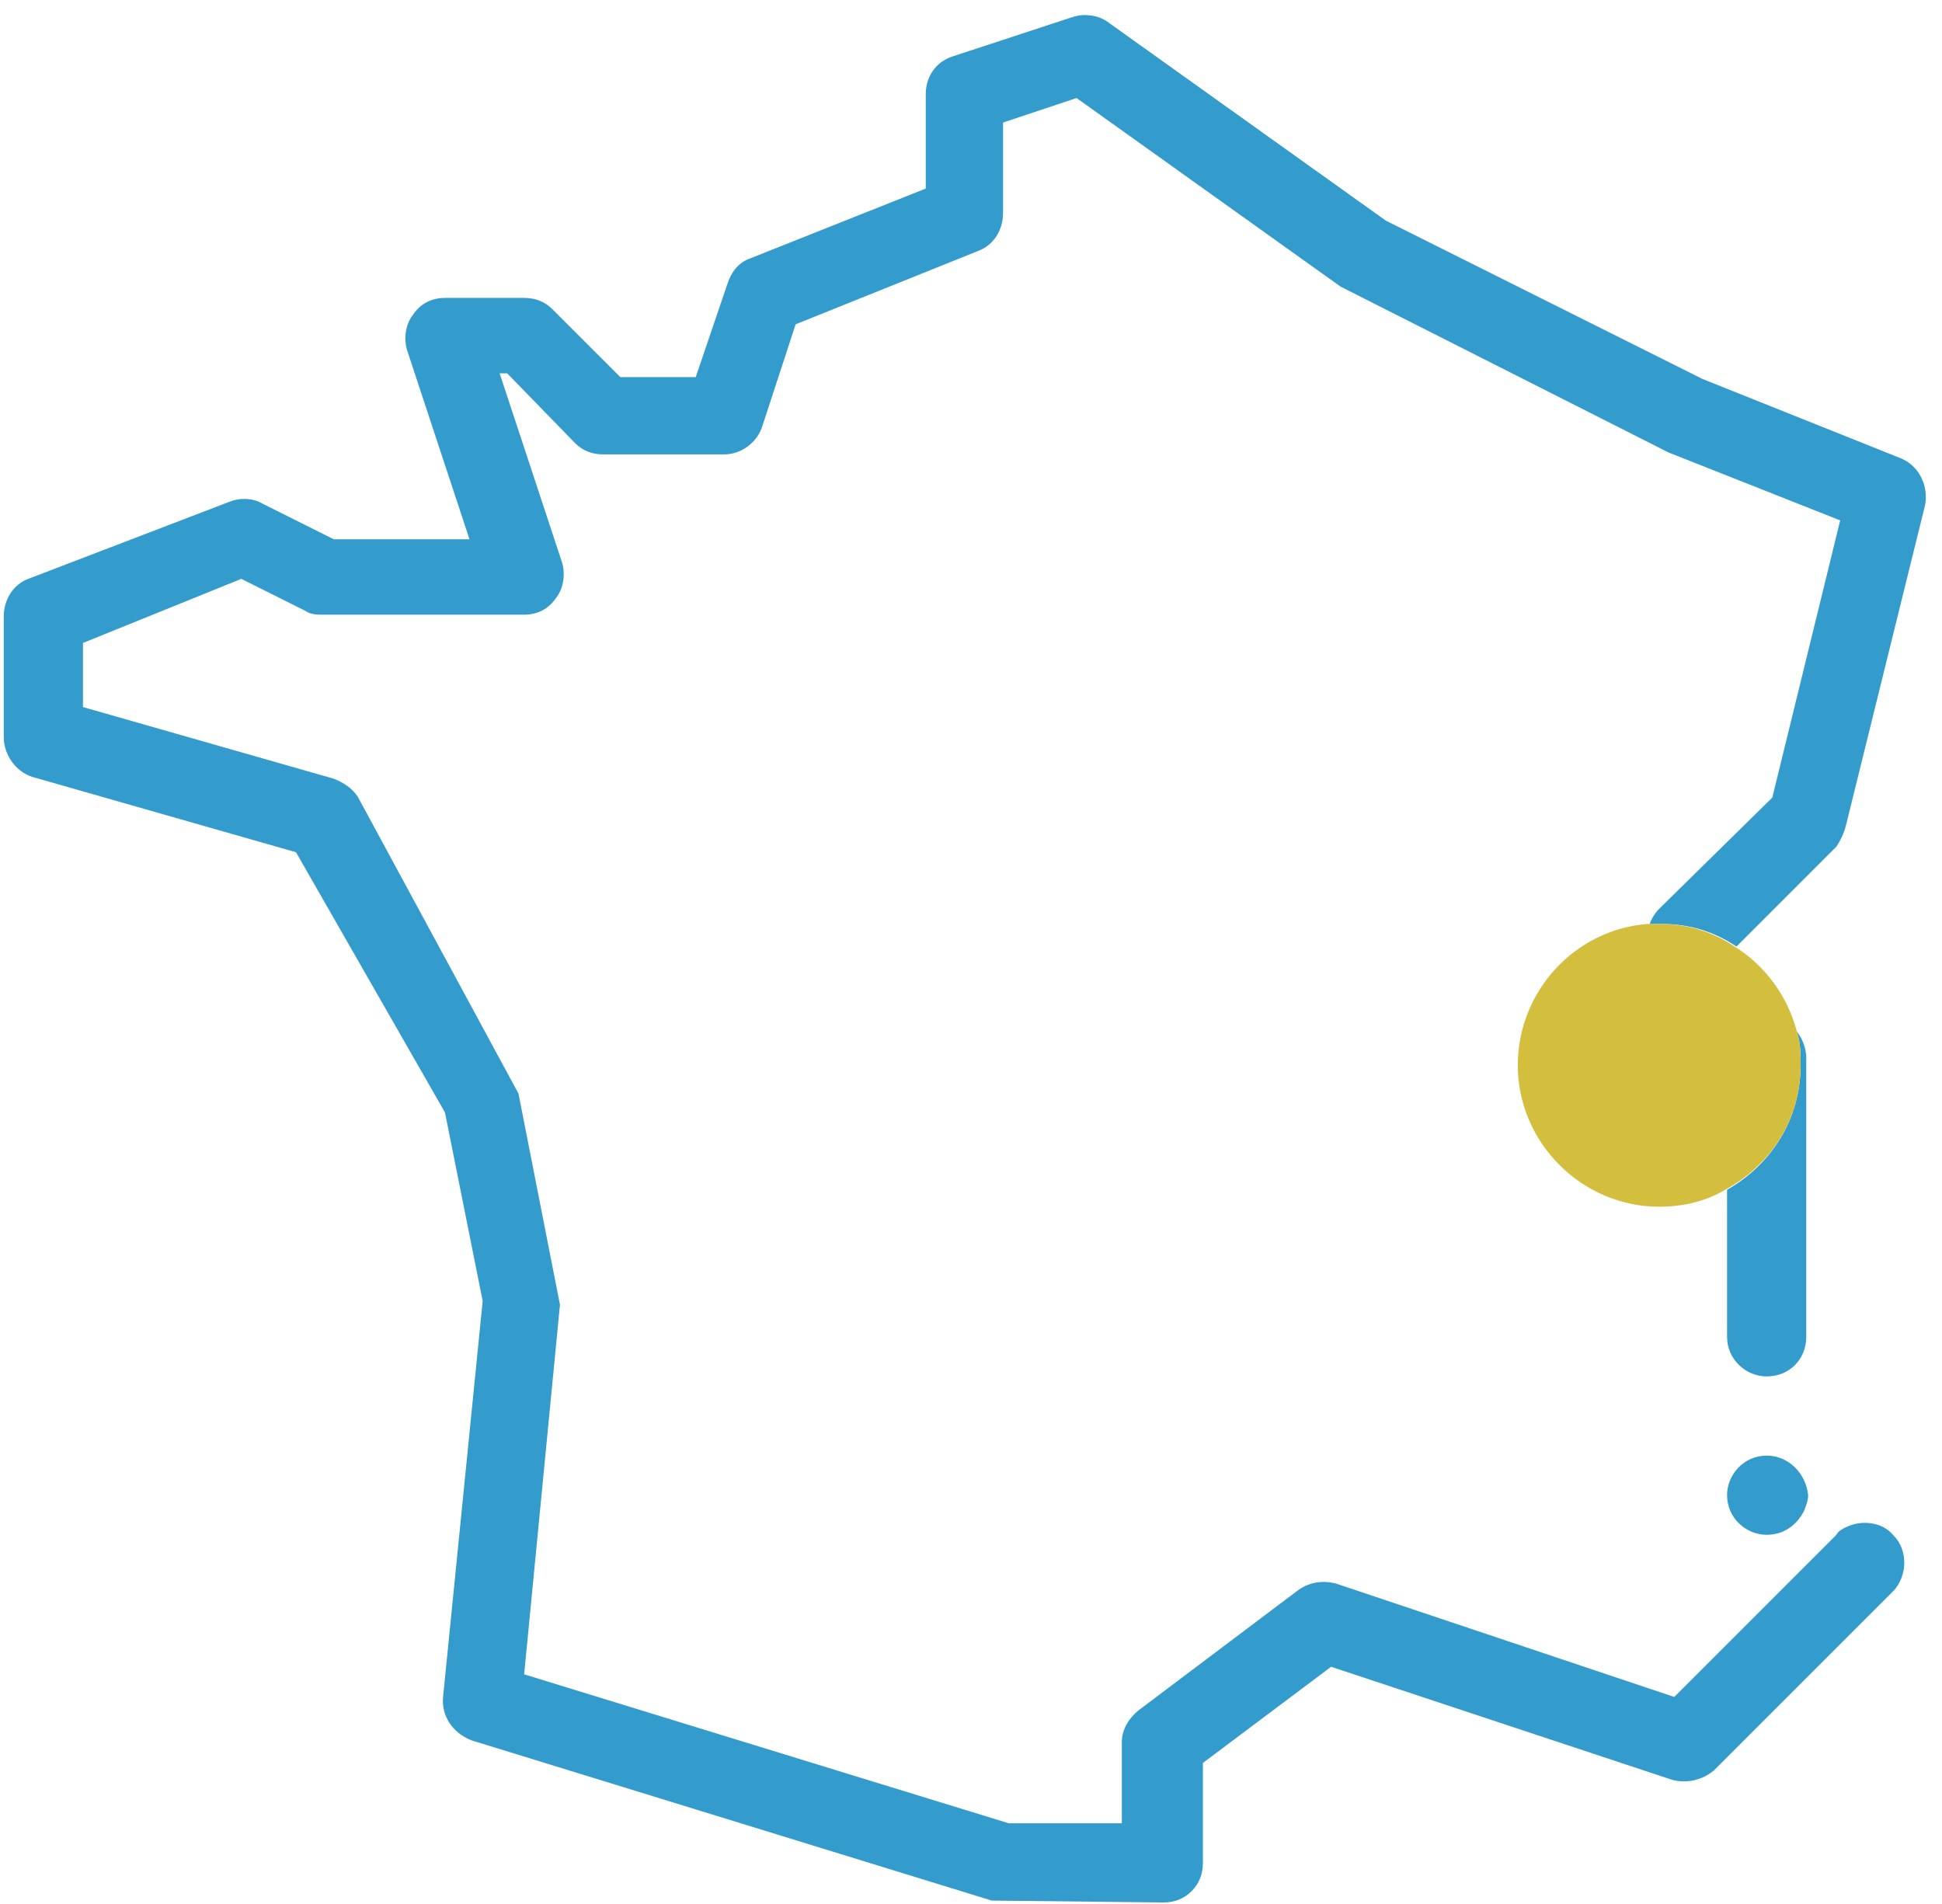 <svg xmlns="http://www.w3.org/2000/svg" xmlns:xlink="http://www.w3.org/1999/xlink" id="Calque_1" x="0px" y="0px" viewBox="0 0 103 101" style="enable-background:new 0 0 103 101;" xml:space="preserve"><style type="text/css">	.st0{fill:#339CCD;}	.st1{fill:#D3BE3E;}</style><path class="st0" d="M93.7,77.2c-1.2,0-2.1,1-2.1,2.1c0,1.2,1,2.1,2.1,2.1c0.9,0,1.6-0.5,2-1.3c0.1-0.3,0.2-0.5,0.2-0.8 C95.8,78.2,94.9,77.2,93.7,77.2z"></path><path class="st0" d="M97.9,43.8l4.2-17c0.2-1-0.3-2.1-1.3-2.5l-10.5-4.2l-16.8-8.4L58.8,1.2c-0.5-0.4-1.3-0.5-1.9-0.3L50.5,3 c-0.9,0.3-1.4,1.1-1.4,2V10l-9.3,3.7c-0.6,0.2-1,0.7-1.2,1.3L36.9,20h-4l-3.6-3.6c-0.4-0.4-0.9-0.6-1.5-0.6h-4.2 c-0.7,0-1.3,0.3-1.7,0.9c-0.4,0.5-0.5,1.3-0.3,1.9l3.3,10h-7.2l-3.8-1.9c-0.5-0.3-1.2-0.3-1.7-0.1L1.5,30.7c-0.8,0.3-1.3,1.1-1.3,2 v6.4c0,0.9,0.6,1.8,1.5,2.1l14,4L23.6,59l2,10L23.5,90c-0.1,1,0.5,1.9,1.5,2.3l27.6,8.5l9.1,0.1c0.6,0,1.1-0.2,1.5-0.6 c0.4-0.4,0.6-0.9,0.6-1.5v-5.3l6.8-5.1l18.1,6c0.8,0.2,1.6,0,2.2-0.5l9.5-9.5c0.4-0.4,0.6-1,0.6-1.5c0-0.6-0.2-1.1-0.6-1.5 c-0.6-0.7-1.7-0.8-2.5-0.4c-0.2,0.1-0.4,0.2-0.5,0.4l-8.6,8.6l-17.9-6c-0.7-0.2-1.4-0.1-2,0.3l-8.5,6.4c-0.5,0.4-0.9,1-0.9,1.7v4.3 h-6l-25.7-7.9l1.9-19.6l-2.2-11.2L19,42.3c-0.3-0.5-0.8-0.8-1.3-1L4.4,37.5v-3.4l8.4-3.4l3.4,1.7c0.3,0.2,0.6,0.2,1,0.2h10.6 c0.7,0,1.3-0.3,1.7-0.9c0.4-0.5,0.5-1.3,0.3-1.9l-3.3-10h0.4l3.6,3.7c0.4,0.4,0.9,0.6,1.5,0.6h6.4c0.9,0,1.7-0.6,2-1.4l1.8-5.5 l9.7-3.9c0.8-0.3,1.3-1.1,1.3-2V6.5l3.9-1.3l14,10L88.5,24l9.1,3.6l-3.6,14.7l-6,5.9c-0.2,0.2-0.4,0.5-0.5,0.8c0.2,0,0.4,0,0.6,0 c1.5,0,2.8,0.4,4,1.2l5.3-5.3C97.6,44.6,97.8,44.2,97.9,43.8z"></path><path class="st0" d="M91.6,63.1v7.8c0,1.2,1,2.1,2.1,2.1c1.2,0,2.1-0.9,2.1-2.1V56.1c0-0.5-0.2-1-0.5-1.4c0.2,0.6,0.2,1.2,0.2,1.8 C95.5,59.4,93.9,61.8,91.6,63.1z"></path><path class="st1" d="M95.5,56.5c0,2.9-1.6,5.3-4,6.6C90.5,63.7,89.3,64,88,64c-4.1,0-7.5-3.4-7.5-7.5c0-3.9,3-7.2,6.9-7.5 c0.2,0,0.4,0,0.6,0c1.5,0,2.8,0.4,4,1.2c1.6,1,2.8,2.6,3.3,4.5C95.5,55.3,95.5,55.9,95.5,56.5z"></path></svg>